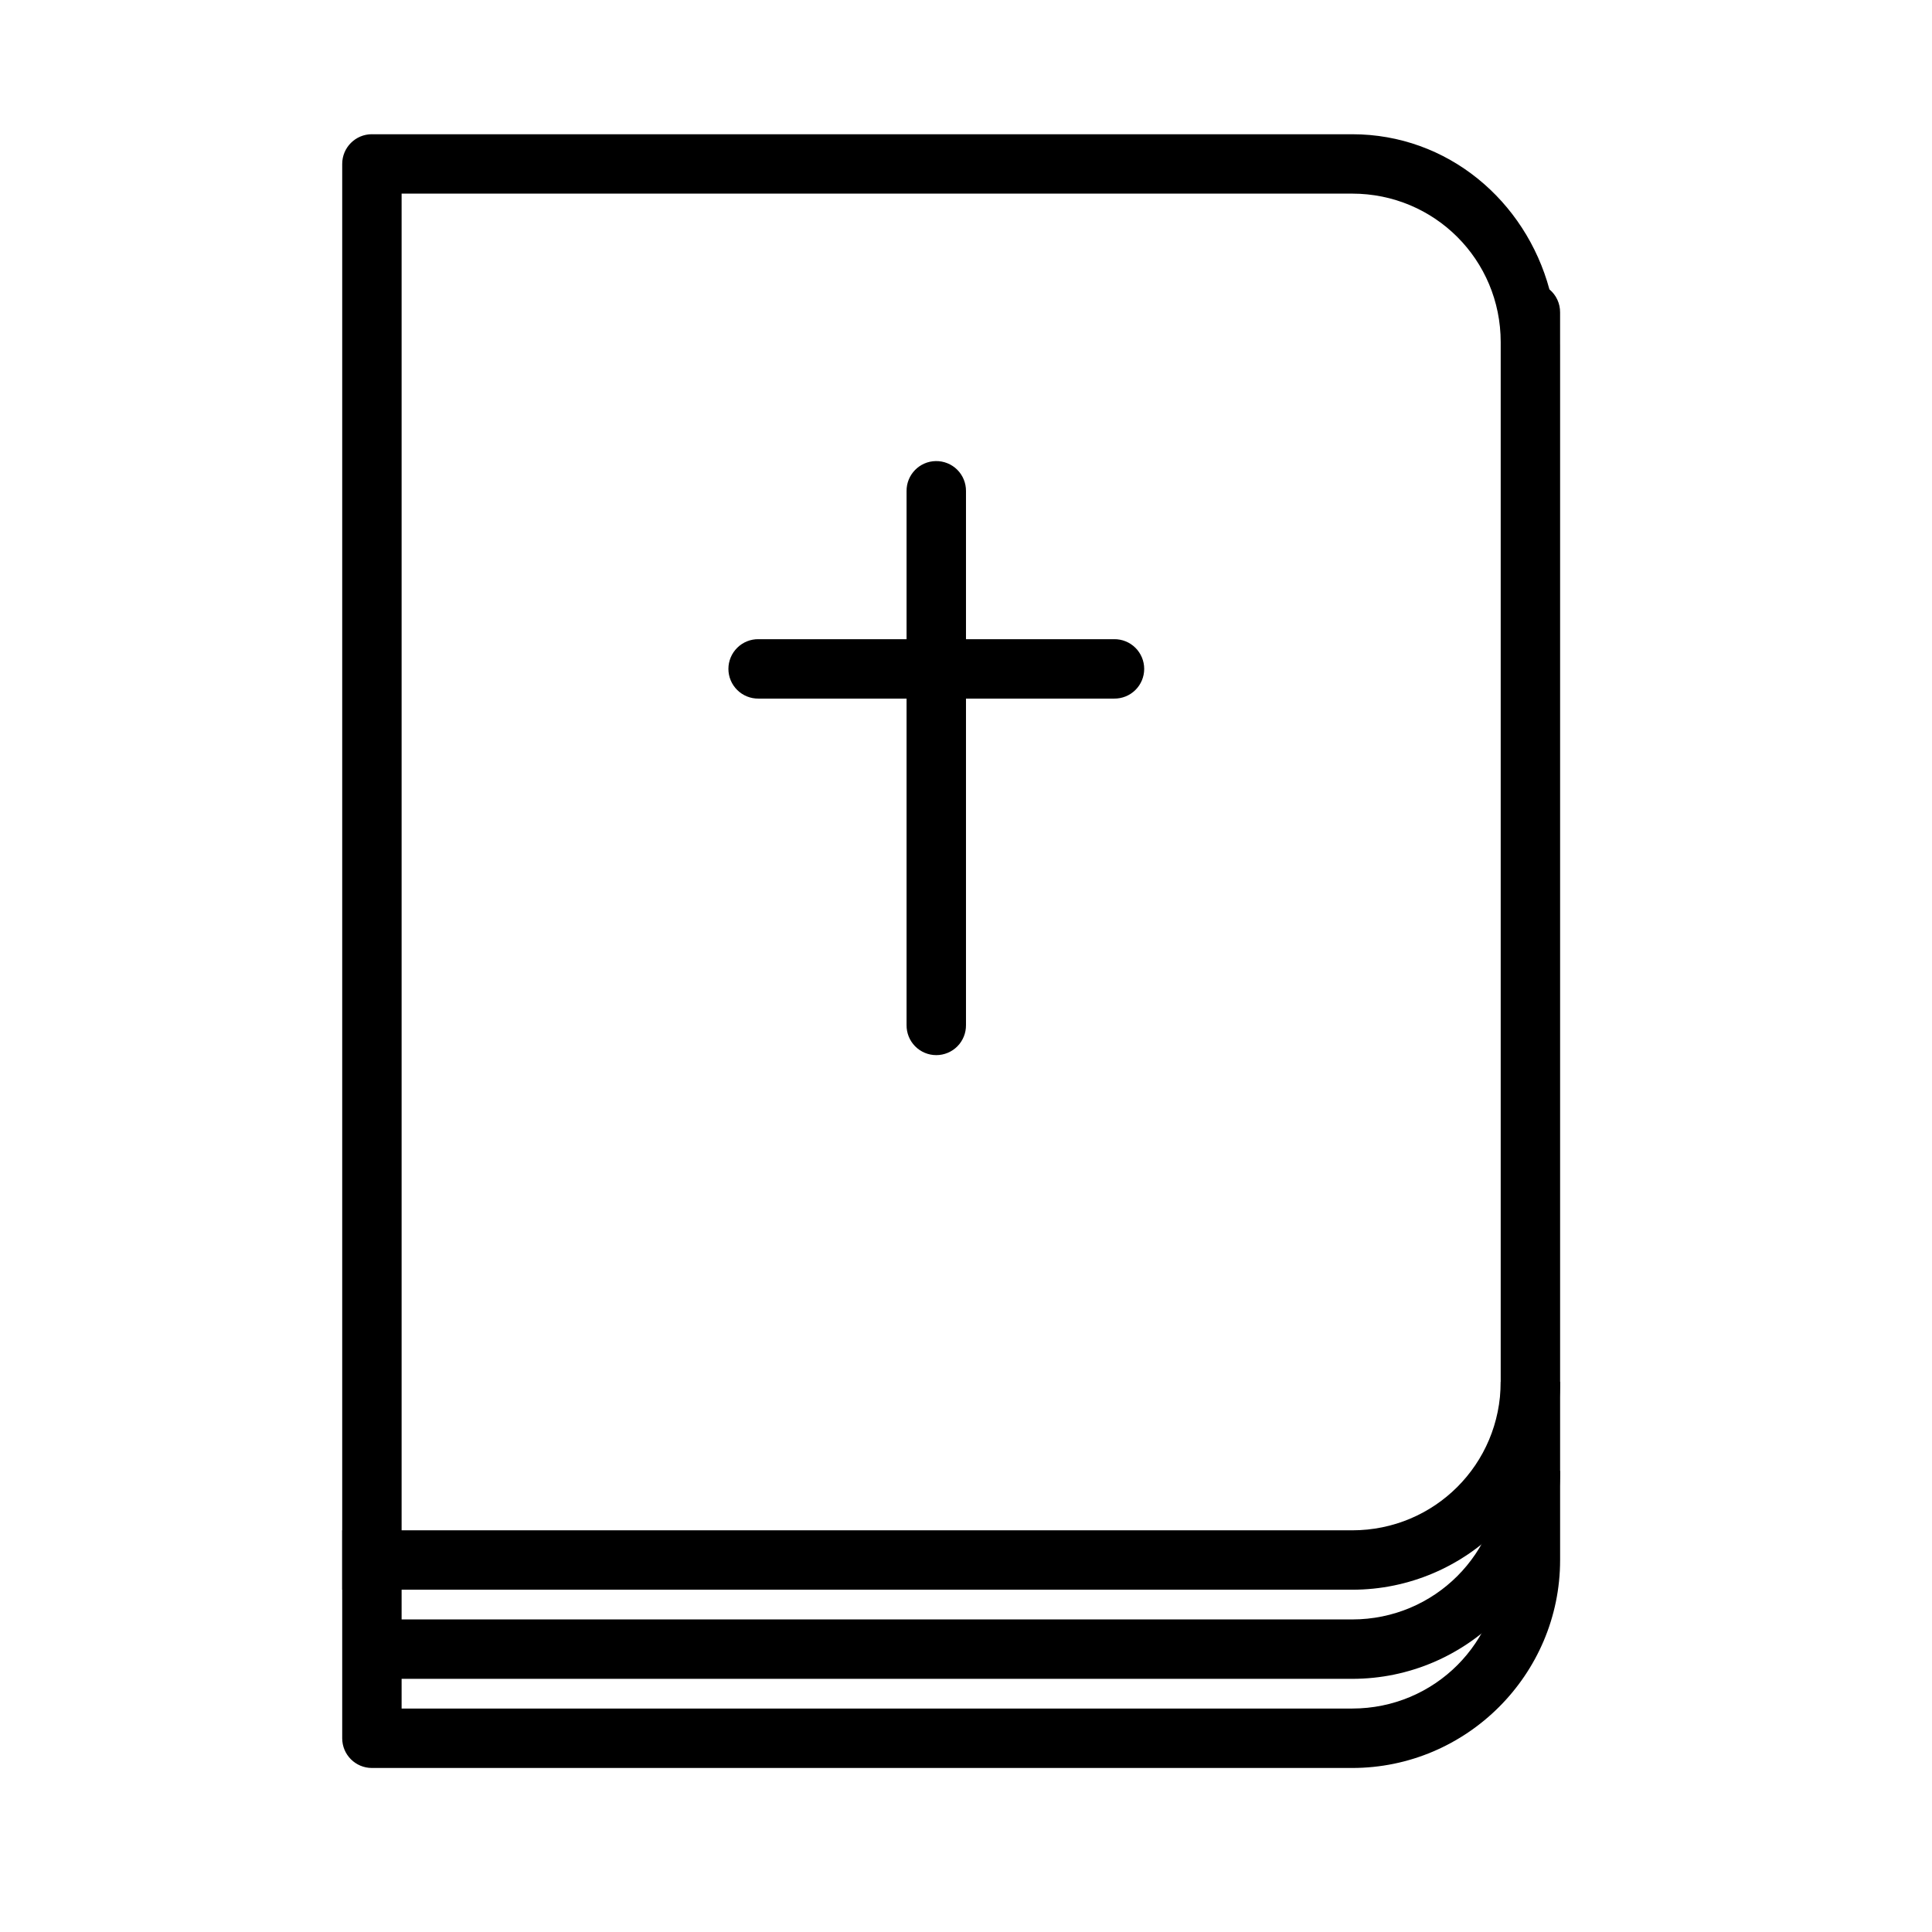 <?xml version="1.0" encoding="UTF-8"?>
<!-- Uploaded to: ICON Repo, www.svgrepo.com, Generator: ICON Repo Mixer Tools -->
<svg fill="#000000" width="800px" height="800px" version="1.1" viewBox="144 144 512 512" xmlns="http://www.w3.org/2000/svg">
 <g fill-rule="evenodd">
  <path d="m541.7 510.19c0 21.832-17.527 39.359-39.359 39.359h-267.65v15.742h267.65c30.34 0 55.105-24.766 55.105-55.105h-15.742z"/>
  <path d="m242.56 179.57c-4.348 0-7.871 3.523-7.871 7.871v417.22c0 4.348 3.523 7.871 7.871 7.871h259.78c30.34 0 55.105-24.766 55.105-55.105v-322.2h-0.004c0.008-0.184 0.008-0.367 0-0.551v-7.871c0.023-2.359-1.016-4.606-2.828-6.117-6.344-23.43-26.895-41.113-52.273-41.113h-259.78zm7.871 15.742h251.91c21.832 0 39.359 17.527 39.359 39.359v322.75c0 21.832-17.527 39.359-39.359 39.359h-251.91z"/>
  <path d="m541.7 533.81c0 21.832-17.527 39.359-39.359 39.359h-259.78v15.742h259.78c30.34 0 55.105-24.766 55.105-55.105h-15.742z"/>
  <path d="m392 266.19c-4.336 0.066-7.801 3.629-7.75 7.965v141.48c-0.027 2.109 0.785 4.137 2.266 5.641 1.48 1.5 3.5 2.344 5.606 2.344 2.109 0 4.129-0.844 5.609-2.344 1.477-1.504 2.293-3.531 2.266-5.641v-141.48c0.023-2.125-0.812-4.172-2.316-5.672-1.508-1.5-3.555-2.324-5.68-2.293z"/>
  <path d="m345.02 313.39c-2.106-0.031-4.137 0.785-5.637 2.266s-2.348 3.5-2.348 5.606c0 2.109 0.848 4.129 2.348 5.606 1.5 1.48 3.531 2.297 5.637 2.266h94.219c2.109 0.031 4.141-0.785 5.641-2.266 1.5-1.477 2.344-3.496 2.344-5.606 0-2.106-0.844-4.125-2.344-5.606s-3.531-2.297-5.641-2.266z"/>
 </g>
</svg>
